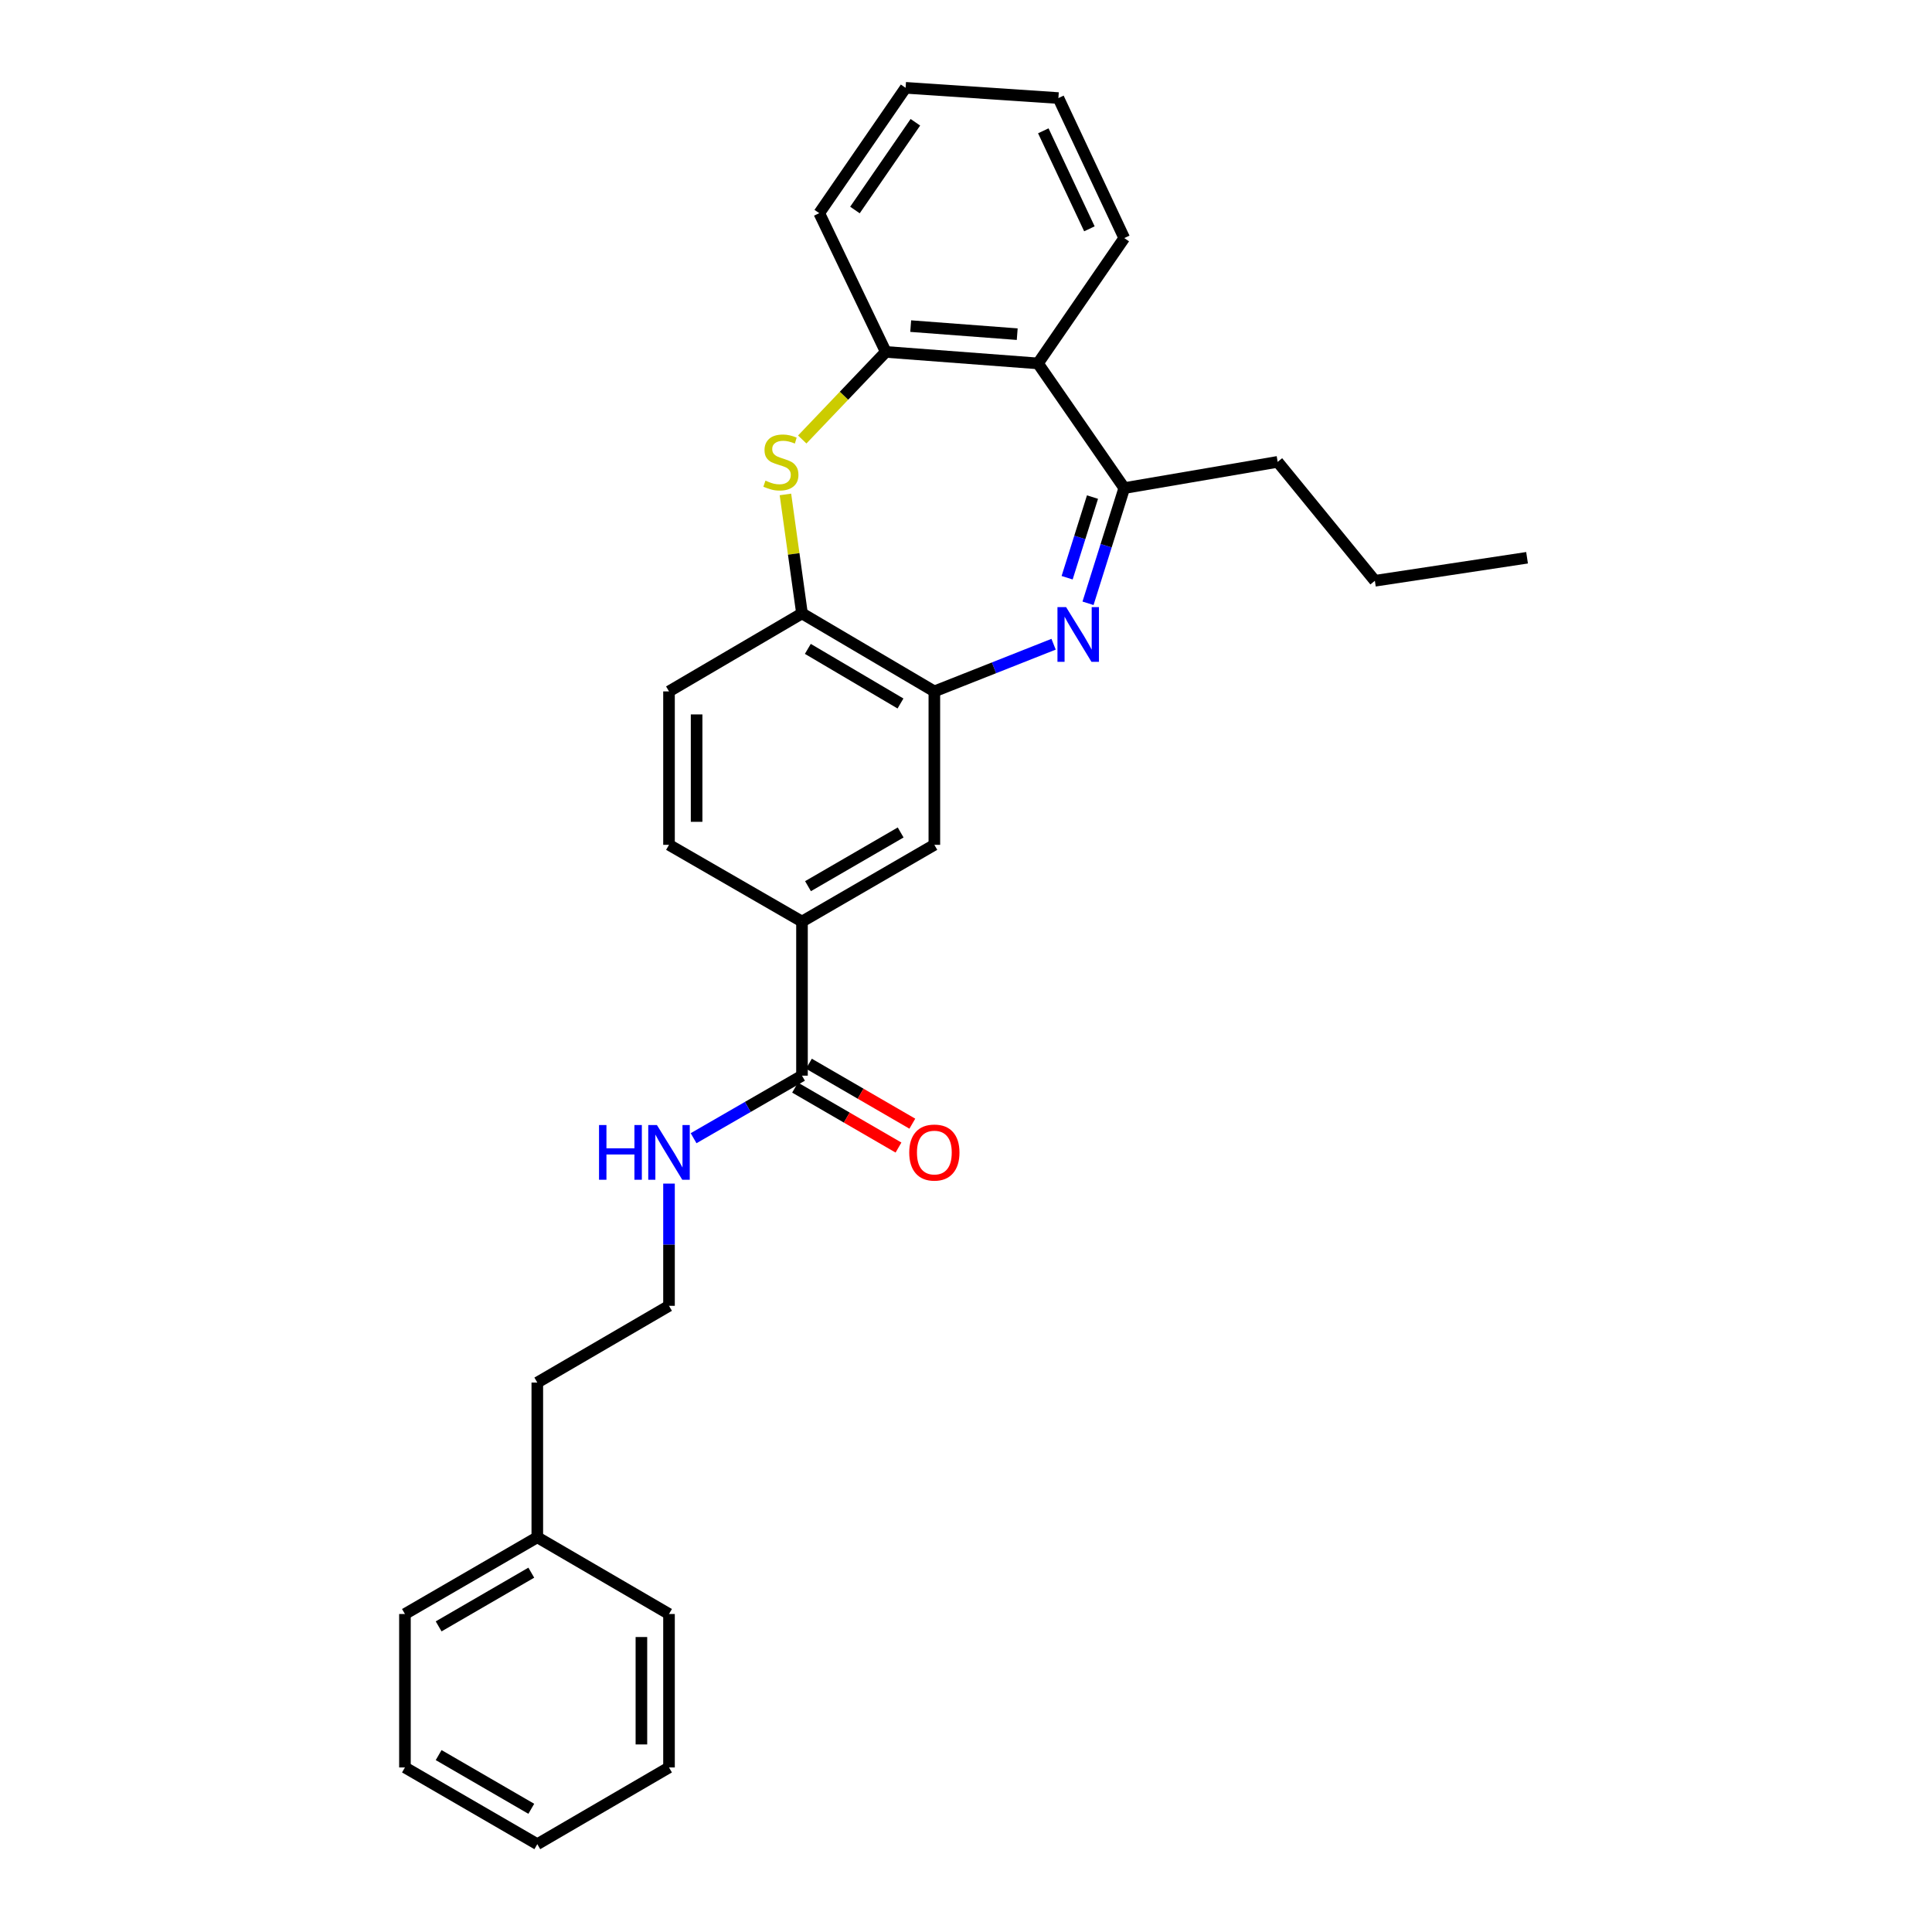 <?xml version='1.0' encoding='iso-8859-1'?>
<svg version='1.1' baseProfile='full'
              xmlns='http://www.w3.org/2000/svg'
                      xmlns:rdkit='http://www.rdkit.org/xml'
                      xmlns:xlink='http://www.w3.org/1999/xlink'
                  xml:space='preserve'
width='1000px' height='1000px' viewBox='0 0 1000 1000'>
<!-- END OF HEADER -->
<rect style='opacity:1.0;fill:#FFFFFF;stroke:none' width='1000' height='1000' x='0' y='0'> </rect>
<path class='bond-1' d='M 563.158,312.265 L 572.536,282.448' style='fill:none;fill-rule:evenodd;stroke:#0000FF;stroke-width:6px;stroke-linecap:butt;stroke-linejoin:miter;stroke-opacity:1' />
<path class='bond-1' d='M 572.536,282.448 L 581.914,252.632' style='fill:none;fill-rule:evenodd;stroke:#000000;stroke-width:6px;stroke-linecap:butt;stroke-linejoin:miter;stroke-opacity:1' />
<path class='bond-1' d='M 552.344,299.033 L 558.908,278.162' style='fill:none;fill-rule:evenodd;stroke:#0000FF;stroke-width:6px;stroke-linecap:butt;stroke-linejoin:miter;stroke-opacity:1' />
<path class='bond-1' d='M 558.908,278.162 L 565.473,257.291' style='fill:none;fill-rule:evenodd;stroke:#000000;stroke-width:6px;stroke-linecap:butt;stroke-linejoin:miter;stroke-opacity:1' />
<path class='bond-2' d='M 545.338,333.452 L 514.479,345.662' style='fill:none;fill-rule:evenodd;stroke:#0000FF;stroke-width:6px;stroke-linecap:butt;stroke-linejoin:miter;stroke-opacity:1' />
<path class='bond-2' d='M 514.479,345.662 L 483.619,357.871' style='fill:none;fill-rule:evenodd;stroke:#000000;stroke-width:6px;stroke-linecap:butt;stroke-linejoin:miter;stroke-opacity:1' />
<path class='bond-0' d='M 406.537,255.92 L 410.823,286.709' style='fill:none;fill-rule:evenodd;stroke:#CCCC00;stroke-width:6px;stroke-linecap:butt;stroke-linejoin:miter;stroke-opacity:1' />
<path class='bond-0' d='M 410.823,286.709 L 415.11,317.498' style='fill:none;fill-rule:evenodd;stroke:#000000;stroke-width:6px;stroke-linecap:butt;stroke-linejoin:miter;stroke-opacity:1' />
<path class='bond-28' d='M 415.236,227.481 L 436.86,204.814' style='fill:none;fill-rule:evenodd;stroke:#CCCC00;stroke-width:6px;stroke-linecap:butt;stroke-linejoin:miter;stroke-opacity:1' />
<path class='bond-28' d='M 436.86,204.814 L 458.484,182.147' style='fill:none;fill-rule:evenodd;stroke:#000000;stroke-width:6px;stroke-linecap:butt;stroke-linejoin:miter;stroke-opacity:1' />
<path class='bond-3' d='M 581.914,252.632 L 537.247,188.099' style='fill:none;fill-rule:evenodd;stroke:#000000;stroke-width:6px;stroke-linecap:butt;stroke-linejoin:miter;stroke-opacity:1' />
<path class='bond-13' d='M 581.914,252.632 L 661.32,239.06' style='fill:none;fill-rule:evenodd;stroke:#000000;stroke-width:6px;stroke-linecap:butt;stroke-linejoin:miter;stroke-opacity:1' />
<path class='bond-5' d='M 483.619,357.871 L 415.11,317.498' style='fill:none;fill-rule:evenodd;stroke:#000000;stroke-width:6px;stroke-linecap:butt;stroke-linejoin:miter;stroke-opacity:1' />
<path class='bond-5' d='M 466.089,364.123 L 418.133,335.861' style='fill:none;fill-rule:evenodd;stroke:#000000;stroke-width:6px;stroke-linecap:butt;stroke-linejoin:miter;stroke-opacity:1' />
<path class='bond-8' d='M 483.619,357.871 L 483.619,437.285' style='fill:none;fill-rule:evenodd;stroke:#000000;stroke-width:6px;stroke-linecap:butt;stroke-linejoin:miter;stroke-opacity:1' />
<path class='bond-4' d='M 537.247,188.099 L 458.484,182.147' style='fill:none;fill-rule:evenodd;stroke:#000000;stroke-width:6px;stroke-linecap:butt;stroke-linejoin:miter;stroke-opacity:1' />
<path class='bond-4' d='M 526.509,172.961 L 471.375,168.794' style='fill:none;fill-rule:evenodd;stroke:#000000;stroke-width:6px;stroke-linecap:butt;stroke-linejoin:miter;stroke-opacity:1' />
<path class='bond-15' d='M 537.247,188.099 L 581.914,123.225' style='fill:none;fill-rule:evenodd;stroke:#000000;stroke-width:6px;stroke-linecap:butt;stroke-linejoin:miter;stroke-opacity:1' />
<path class='bond-16' d='M 458.484,182.147 L 424.047,110.328' style='fill:none;fill-rule:evenodd;stroke:#000000;stroke-width:6px;stroke-linecap:butt;stroke-linejoin:miter;stroke-opacity:1' />
<path class='bond-10' d='M 415.11,317.498 L 346.276,357.871' style='fill:none;fill-rule:evenodd;stroke:#000000;stroke-width:6px;stroke-linecap:butt;stroke-linejoin:miter;stroke-opacity:1' />
<path class='bond-6' d='M 415.11,556.763 L 415.11,477' style='fill:none;fill-rule:evenodd;stroke:#000000;stroke-width:6px;stroke-linecap:butt;stroke-linejoin:miter;stroke-opacity:1' />
<path class='bond-9' d='M 411.528,562.942 L 438.292,578.458' style='fill:none;fill-rule:evenodd;stroke:#000000;stroke-width:6px;stroke-linecap:butt;stroke-linejoin:miter;stroke-opacity:1' />
<path class='bond-9' d='M 438.292,578.458 L 465.057,593.973' style='fill:none;fill-rule:evenodd;stroke:#FF0000;stroke-width:6px;stroke-linecap:butt;stroke-linejoin:miter;stroke-opacity:1' />
<path class='bond-9' d='M 418.692,550.583 L 445.457,566.098' style='fill:none;fill-rule:evenodd;stroke:#000000;stroke-width:6px;stroke-linecap:butt;stroke-linejoin:miter;stroke-opacity:1' />
<path class='bond-9' d='M 445.457,566.098 L 472.222,581.614' style='fill:none;fill-rule:evenodd;stroke:#FF0000;stroke-width:6px;stroke-linecap:butt;stroke-linejoin:miter;stroke-opacity:1' />
<path class='bond-12' d='M 415.11,556.763 L 387.056,572.949' style='fill:none;fill-rule:evenodd;stroke:#000000;stroke-width:6px;stroke-linecap:butt;stroke-linejoin:miter;stroke-opacity:1' />
<path class='bond-12' d='M 387.056,572.949 L 359.003,589.135' style='fill:none;fill-rule:evenodd;stroke:#0000FF;stroke-width:6px;stroke-linecap:butt;stroke-linejoin:miter;stroke-opacity:1' />
<path class='bond-7' d='M 415.11,477 L 483.619,437.285' style='fill:none;fill-rule:evenodd;stroke:#000000;stroke-width:6px;stroke-linecap:butt;stroke-linejoin:miter;stroke-opacity:1' />
<path class='bond-7' d='M 418.222,458.683 L 466.178,430.883' style='fill:none;fill-rule:evenodd;stroke:#000000;stroke-width:6px;stroke-linecap:butt;stroke-linejoin:miter;stroke-opacity:1' />
<path class='bond-11' d='M 415.11,477 L 346.276,437.285' style='fill:none;fill-rule:evenodd;stroke:#000000;stroke-width:6px;stroke-linecap:butt;stroke-linejoin:miter;stroke-opacity:1' />
<path class='bond-29' d='M 346.276,357.871 L 346.276,437.285' style='fill:none;fill-rule:evenodd;stroke:#000000;stroke-width:6px;stroke-linecap:butt;stroke-linejoin:miter;stroke-opacity:1' />
<path class='bond-29' d='M 360.562,369.783 L 360.562,425.373' style='fill:none;fill-rule:evenodd;stroke:#000000;stroke-width:6px;stroke-linecap:butt;stroke-linejoin:miter;stroke-opacity:1' />
<path class='bond-14' d='M 346.276,612.623 L 346.276,644.257' style='fill:none;fill-rule:evenodd;stroke:#0000FF;stroke-width:6px;stroke-linecap:butt;stroke-linejoin:miter;stroke-opacity:1' />
<path class='bond-14' d='M 346.276,644.257 L 346.276,675.891' style='fill:none;fill-rule:evenodd;stroke:#000000;stroke-width:6px;stroke-linecap:butt;stroke-linejoin:miter;stroke-opacity:1' />
<path class='bond-21' d='M 661.32,239.06 L 711.63,300.609' style='fill:none;fill-rule:evenodd;stroke:#000000;stroke-width:6px;stroke-linecap:butt;stroke-linejoin:miter;stroke-opacity:1' />
<path class='bond-18' d='M 346.276,675.891 L 278.108,715.614' style='fill:none;fill-rule:evenodd;stroke:#000000;stroke-width:6px;stroke-linecap:butt;stroke-linejoin:miter;stroke-opacity:1' />
<path class='bond-22' d='M 581.914,123.225 L 547.826,50.756' style='fill:none;fill-rule:evenodd;stroke:#000000;stroke-width:6px;stroke-linecap:butt;stroke-linejoin:miter;stroke-opacity:1' />
<path class='bond-22' d='M 563.873,118.436 L 540.012,67.707' style='fill:none;fill-rule:evenodd;stroke:#000000;stroke-width:6px;stroke-linecap:butt;stroke-linejoin:miter;stroke-opacity:1' />
<path class='bond-30' d='M 424.047,110.328 L 468.738,45.455' style='fill:none;fill-rule:evenodd;stroke:#000000;stroke-width:6px;stroke-linecap:butt;stroke-linejoin:miter;stroke-opacity:1' />
<path class='bond-30' d='M 442.515,108.702 L 473.799,63.29' style='fill:none;fill-rule:evenodd;stroke:#000000;stroke-width:6px;stroke-linecap:butt;stroke-linejoin:miter;stroke-opacity:1' />
<path class='bond-17' d='M 278.108,795.694 L 278.108,715.614' style='fill:none;fill-rule:evenodd;stroke:#000000;stroke-width:6px;stroke-linecap:butt;stroke-linejoin:miter;stroke-opacity:1' />
<path class='bond-19' d='M 278.108,795.694 L 209.599,835.409' style='fill:none;fill-rule:evenodd;stroke:#000000;stroke-width:6px;stroke-linecap:butt;stroke-linejoin:miter;stroke-opacity:1' />
<path class='bond-19' d='M 274.997,814.011 L 227.041,841.811' style='fill:none;fill-rule:evenodd;stroke:#000000;stroke-width:6px;stroke-linecap:butt;stroke-linejoin:miter;stroke-opacity:1' />
<path class='bond-20' d='M 278.108,795.694 L 346.276,835.409' style='fill:none;fill-rule:evenodd;stroke:#000000;stroke-width:6px;stroke-linecap:butt;stroke-linejoin:miter;stroke-opacity:1' />
<path class='bond-26' d='M 209.599,835.409 L 209.599,914.831' style='fill:none;fill-rule:evenodd;stroke:#000000;stroke-width:6px;stroke-linecap:butt;stroke-linejoin:miter;stroke-opacity:1' />
<path class='bond-25' d='M 346.276,835.409 L 346.276,914.831' style='fill:none;fill-rule:evenodd;stroke:#000000;stroke-width:6px;stroke-linecap:butt;stroke-linejoin:miter;stroke-opacity:1' />
<path class='bond-25' d='M 331.99,847.322 L 331.99,902.917' style='fill:none;fill-rule:evenodd;stroke:#000000;stroke-width:6px;stroke-linecap:butt;stroke-linejoin:miter;stroke-opacity:1' />
<path class='bond-24' d='M 711.63,300.609 L 790.401,288.696' style='fill:none;fill-rule:evenodd;stroke:#000000;stroke-width:6px;stroke-linecap:butt;stroke-linejoin:miter;stroke-opacity:1' />
<path class='bond-23' d='M 547.826,50.756 L 468.738,45.455' style='fill:none;fill-rule:evenodd;stroke:#000000;stroke-width:6px;stroke-linecap:butt;stroke-linejoin:miter;stroke-opacity:1' />
<path class='bond-27' d='M 346.276,914.831 L 278.108,954.545' style='fill:none;fill-rule:evenodd;stroke:#000000;stroke-width:6px;stroke-linecap:butt;stroke-linejoin:miter;stroke-opacity:1' />
<path class='bond-31' d='M 209.599,914.831 L 278.108,954.545' style='fill:none;fill-rule:evenodd;stroke:#000000;stroke-width:6px;stroke-linecap:butt;stroke-linejoin:miter;stroke-opacity:1' />
<path class='bond-31' d='M 227.041,908.429 L 274.997,936.229' style='fill:none;fill-rule:evenodd;stroke:#000000;stroke-width:6px;stroke-linecap:butt;stroke-linejoin:miter;stroke-opacity:1' />
<path  class='atom-0' d='M 551.82 314.251
L 561.1 329.251
Q 562.02 330.731, 563.5 333.411
Q 564.98 336.091, 565.06 336.251
L 565.06 314.251
L 568.82 314.251
L 568.82 342.571
L 564.94 342.571
L 554.98 326.171
Q 553.82 324.251, 552.58 322.051
Q 551.38 319.851, 551.02 319.171
L 551.02 342.571
L 547.34 342.571
L 547.34 314.251
L 551.82 314.251
' fill='#0000FF'/>
<path  class='atom-1' d='M 396.189 248.78
Q 396.509 248.9, 397.829 249.46
Q 399.149 250.02, 400.589 250.38
Q 402.069 250.7, 403.509 250.7
Q 406.189 250.7, 407.749 249.42
Q 409.309 248.1, 409.309 245.82
Q 409.309 244.26, 408.509 243.3
Q 407.749 242.34, 406.549 241.82
Q 405.349 241.3, 403.349 240.7
Q 400.829 239.94, 399.309 239.22
Q 397.829 238.5, 396.749 236.98
Q 395.709 235.46, 395.709 232.9
Q 395.709 229.34, 398.109 227.14
Q 400.549 224.94, 405.349 224.94
Q 408.629 224.94, 412.349 226.5
L 411.429 229.58
Q 408.029 228.18, 405.469 228.18
Q 402.709 228.18, 401.189 229.34
Q 399.669 230.46, 399.709 232.42
Q 399.709 233.94, 400.469 234.86
Q 401.269 235.78, 402.389 236.3
Q 403.549 236.82, 405.469 237.42
Q 408.029 238.22, 409.549 239.02
Q 411.069 239.82, 412.149 241.46
Q 413.269 243.06, 413.269 245.82
Q 413.269 249.74, 410.629 251.86
Q 408.029 253.94, 403.669 253.94
Q 401.149 253.94, 399.229 253.38
Q 397.349 252.86, 395.109 251.94
L 396.189 248.78
' fill='#CCCC00'/>
<path  class='atom-10' d='M 470.619 596.557
Q 470.619 589.757, 473.979 585.957
Q 477.339 582.157, 483.619 582.157
Q 489.899 582.157, 493.259 585.957
Q 496.619 589.757, 496.619 596.557
Q 496.619 603.437, 493.219 607.357
Q 489.819 611.237, 483.619 611.237
Q 477.379 611.237, 473.979 607.357
Q 470.619 603.477, 470.619 596.557
M 483.619 608.037
Q 487.939 608.037, 490.259 605.157
Q 492.619 602.237, 492.619 596.557
Q 492.619 590.997, 490.259 588.197
Q 487.939 585.357, 483.619 585.357
Q 479.299 585.357, 476.939 588.157
Q 474.619 590.957, 474.619 596.557
Q 474.619 602.277, 476.939 605.157
Q 479.299 608.037, 483.619 608.037
' fill='#FF0000'/>
<path  class='atom-13' d='M 310.056 582.317
L 313.896 582.317
L 313.896 594.357
L 328.376 594.357
L 328.376 582.317
L 332.216 582.317
L 332.216 610.637
L 328.376 610.637
L 328.376 597.557
L 313.896 597.557
L 313.896 610.637
L 310.056 610.637
L 310.056 582.317
' fill='#0000FF'/>
<path  class='atom-13' d='M 340.016 582.317
L 349.296 597.317
Q 350.216 598.797, 351.696 601.477
Q 353.176 604.157, 353.256 604.317
L 353.256 582.317
L 357.016 582.317
L 357.016 610.637
L 353.136 610.637
L 343.176 594.237
Q 342.016 592.317, 340.776 590.117
Q 339.576 587.917, 339.216 587.237
L 339.216 610.637
L 335.536 610.637
L 335.536 582.317
L 340.016 582.317
' fill='#0000FF'/>
</svg>
